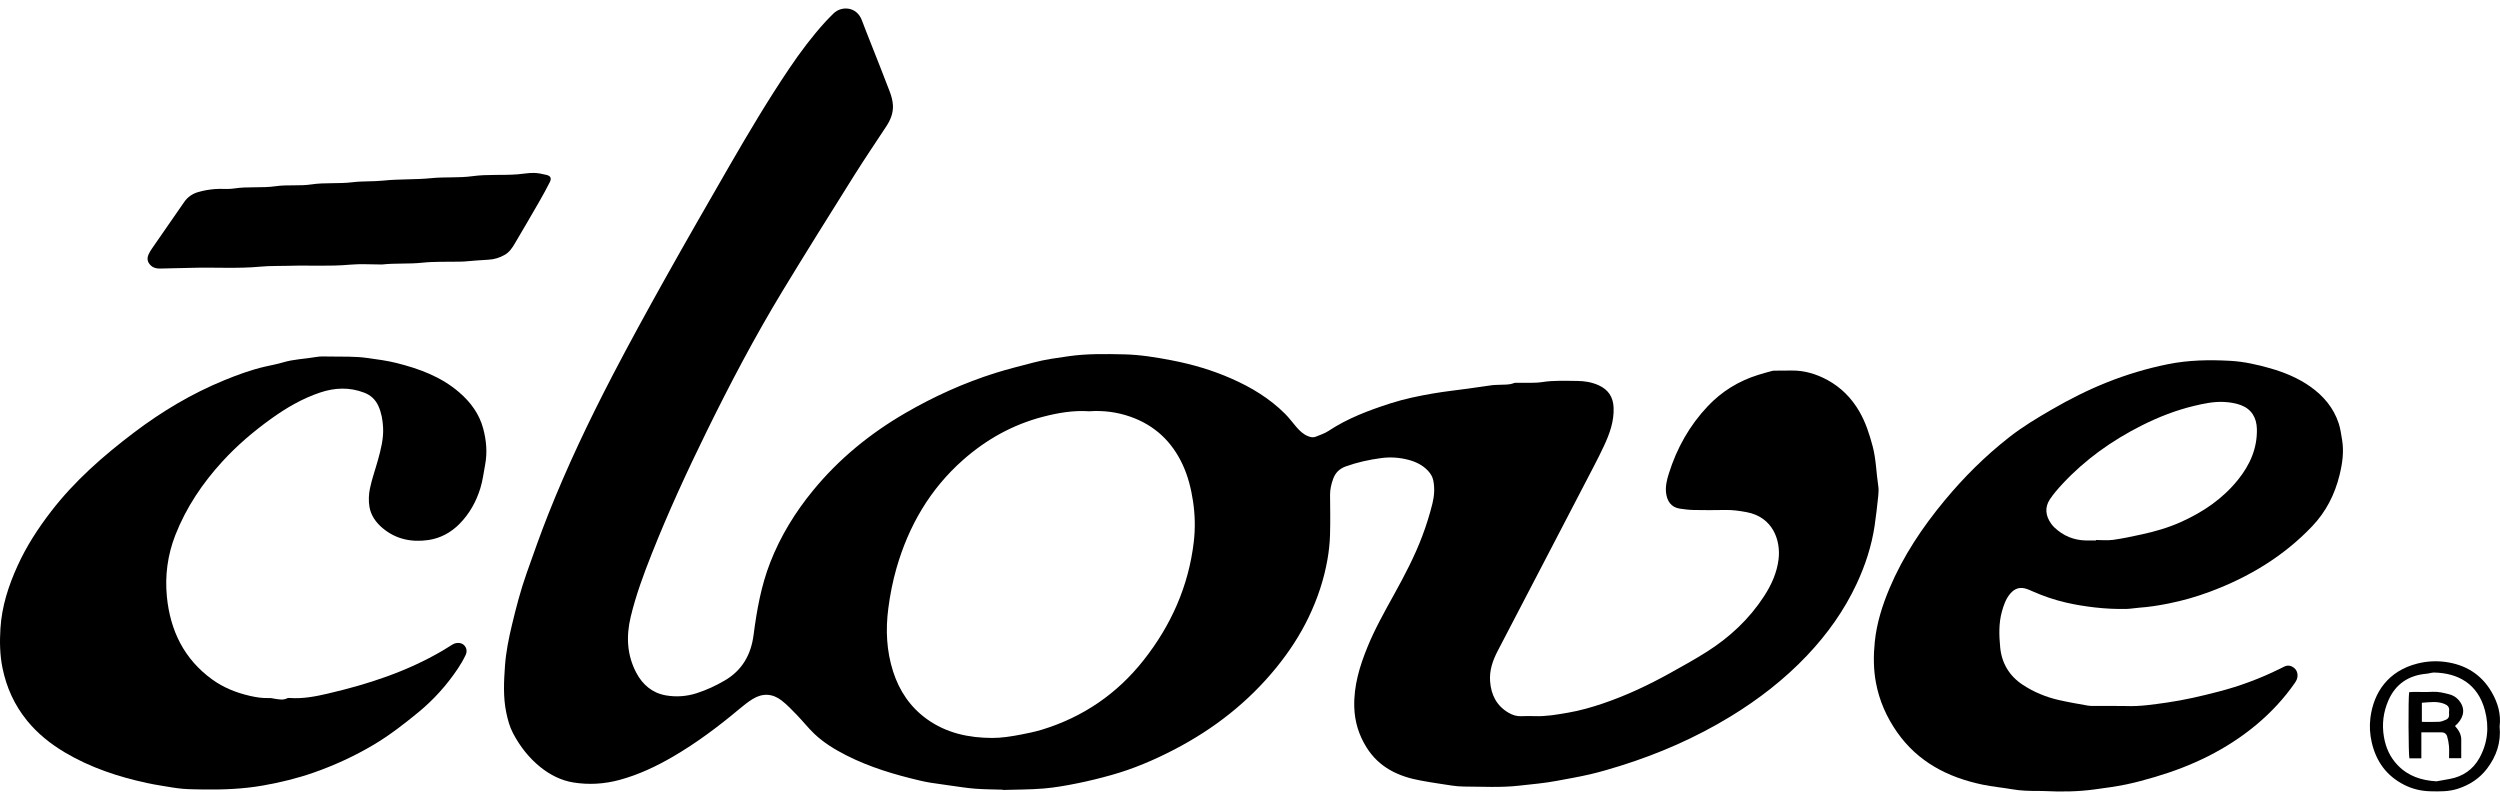 <svg width="150" height="48" viewBox="0 0 150 48" fill="none" xmlns="http://www.w3.org/2000/svg">
<path d="M60.159 47.381C59.614 47.364 59.066 47.364 58.522 47.323C58.04 47.287 57.561 47.209 57.083 47.143C56.663 47.087 56.244 47.028 55.827 46.962C55.609 46.928 55.392 46.88 55.177 46.83C53.661 46.474 52.174 46.03 50.78 45.321C50.084 44.966 49.416 44.562 48.851 44.02C48.487 43.672 48.174 43.272 47.823 42.909C47.529 42.605 47.235 42.294 46.903 42.034C46.354 41.605 45.75 41.575 45.154 41.945C44.873 42.12 44.61 42.33 44.355 42.544C43.105 43.59 41.804 44.566 40.395 45.389C39.379 45.982 38.323 46.482 37.182 46.792C36.26 47.044 35.322 47.099 34.389 46.946C33.665 46.827 33.01 46.494 32.431 46.032C31.734 45.472 31.197 44.781 30.783 43.996C30.58 43.612 30.469 43.196 30.379 42.768C30.181 41.826 30.233 40.875 30.3 39.934C30.359 39.115 30.524 38.3 30.717 37.496C30.966 36.456 31.235 35.42 31.591 34.411C32.01 33.221 32.43 32.032 32.894 30.86C34.021 28.013 35.336 25.252 36.747 22.538C37.772 20.569 38.842 18.621 39.926 16.682C41.187 14.425 42.478 12.185 43.769 9.945C44.91 7.969 46.077 6.006 47.354 4.112C48.015 3.13 48.724 2.185 49.521 1.309C49.678 1.137 49.844 0.975 50.008 0.811C50.477 0.343 51.397 0.378 51.711 1.214C51.87 1.639 52.039 2.06 52.205 2.483C52.6 3.487 53.002 4.489 53.385 5.498C53.484 5.76 53.561 6.041 53.576 6.318C53.599 6.773 53.434 7.19 53.186 7.569C52.544 8.549 51.883 9.518 51.261 10.51C49.808 12.829 48.352 15.148 46.934 17.488C45.286 20.21 43.804 23.026 42.402 25.882C41.219 28.293 40.095 30.73 39.105 33.228C38.614 34.467 38.152 35.717 37.841 37.014C37.565 38.169 37.614 39.3 38.179 40.369C38.557 41.085 39.144 41.581 39.948 41.722C40.565 41.83 41.194 41.788 41.806 41.59C42.396 41.4 42.953 41.141 43.486 40.829C44.535 40.216 45.062 39.276 45.215 38.095C45.407 36.612 45.667 35.146 46.215 33.744C46.831 32.168 47.704 30.746 48.774 29.439C50.329 27.54 52.199 26.013 54.317 24.785C56.035 23.787 57.838 22.972 59.735 22.375C60.495 22.136 61.27 21.949 62.04 21.745C62.723 21.564 63.422 21.474 64.121 21.373C65.23 21.215 66.337 21.236 67.448 21.261C68.412 21.283 69.356 21.438 70.299 21.619C71.534 21.857 72.735 22.208 73.884 22.715C75.076 23.239 76.183 23.905 77.109 24.834C77.351 25.075 77.555 25.356 77.779 25.616C77.978 25.847 78.193 26.057 78.486 26.172C78.643 26.235 78.797 26.267 78.956 26.199C79.205 26.092 79.475 26.012 79.697 25.864C80.847 25.101 82.12 24.623 83.423 24.203C84.271 23.93 85.141 23.752 86.016 23.603C86.689 23.487 87.369 23.416 88.046 23.322C88.545 23.253 89.043 23.177 89.543 23.109C89.662 23.094 89.785 23.098 89.906 23.09C90.217 23.068 90.533 23.109 90.835 22.985C90.913 22.953 91.014 22.972 91.106 22.97C91.581 22.957 92.064 22.996 92.529 22.925C93.237 22.815 93.943 22.851 94.647 22.857C95.079 22.86 95.515 22.934 95.915 23.114C96.491 23.374 96.792 23.811 96.816 24.463C96.848 25.29 96.574 26.034 96.237 26.757C95.87 27.543 95.455 28.307 95.057 29.079C94.51 30.137 93.957 31.193 93.408 32.249C92.228 34.515 91.052 36.782 89.867 39.045C89.561 39.629 89.352 40.236 89.407 40.899C89.471 41.695 89.798 42.353 90.52 42.769C90.752 42.903 90.996 42.983 91.269 42.972C91.543 42.961 91.816 42.959 92.088 42.968C92.76 42.993 93.416 42.876 94.074 42.763C94.803 42.638 95.51 42.435 96.209 42.197C97.6 41.722 98.924 41.097 100.206 40.384C100.949 39.971 101.693 39.561 102.409 39.107C103.782 38.236 104.952 37.146 105.843 35.775C106.282 35.1 106.612 34.373 106.713 33.567C106.854 32.434 106.384 31.021 104.786 30.727C104.367 30.65 103.951 30.59 103.522 30.599C102.885 30.612 102.248 30.61 101.61 30.599C101.339 30.594 101.067 30.559 100.798 30.52C100.26 30.442 100.015 30.053 99.962 29.552C99.921 29.162 100.014 28.785 100.128 28.42C100.605 26.894 101.37 25.529 102.474 24.364C103.311 23.481 104.318 22.861 105.48 22.497C105.766 22.407 106.057 22.328 106.347 22.25C106.404 22.235 106.467 22.241 106.528 22.239C106.851 22.236 107.176 22.236 107.499 22.232C108.267 22.222 108.978 22.439 109.644 22.799C110.463 23.244 111.097 23.887 111.562 24.691C111.939 25.343 112.166 26.05 112.359 26.775C112.568 27.563 112.574 28.372 112.697 29.168C112.726 29.355 112.715 29.552 112.696 29.742C112.631 30.344 112.568 30.945 112.478 31.543C112.296 32.758 111.919 33.916 111.399 35.028C110.652 36.626 109.642 38.042 108.431 39.321C107.065 40.761 105.512 41.965 103.821 42.995C101.747 44.258 99.539 45.225 97.225 45.948C96.629 46.133 96.029 46.312 95.421 46.454C94.748 46.612 94.064 46.727 93.384 46.855C92.65 46.994 91.905 47.053 91.163 47.138C90.052 47.266 88.943 47.196 87.835 47.193C87.345 47.193 86.854 47.089 86.364 47.02C85.995 46.968 85.628 46.901 85.26 46.836C83.916 46.596 82.751 46.053 81.997 44.852C81.533 44.112 81.282 43.307 81.256 42.423C81.22 41.151 81.578 39.973 82.05 38.818C82.497 37.722 83.079 36.693 83.65 35.658C84.276 34.526 84.877 33.382 85.334 32.171C85.576 31.531 85.782 30.875 85.946 30.21C86.058 29.757 86.093 29.281 85.993 28.809C85.946 28.595 85.838 28.419 85.691 28.259C85.364 27.903 84.946 27.703 84.492 27.586C83.96 27.448 83.417 27.412 82.869 27.485C82.146 27.581 81.439 27.738 80.751 27.983C80.369 28.119 80.118 28.367 79.985 28.744C79.877 29.05 79.801 29.358 79.804 29.689C79.811 30.497 79.825 31.305 79.801 32.113C79.786 32.594 79.733 33.079 79.65 33.554C79.439 34.773 79.048 35.937 78.51 37.052C77.994 38.123 77.346 39.108 76.6 40.029C74.909 42.118 72.836 43.736 70.456 44.973C69.251 45.599 68.007 46.132 66.699 46.498C66.021 46.688 65.337 46.859 64.646 46.997C63.976 47.132 63.296 47.255 62.616 47.311C61.801 47.379 60.979 47.372 60.162 47.398C60.162 47.39 60.162 47.383 60.162 47.374L60.159 47.381ZM65.363 24.677C64.409 24.61 63.49 24.769 62.577 25.006C60.77 25.476 59.185 26.36 57.792 27.587C55.795 29.349 54.515 31.559 53.786 34.101C53.561 34.886 53.405 35.687 53.299 36.498C53.131 37.788 53.19 39.057 53.589 40.298C53.961 41.451 54.608 42.419 55.605 43.14C56.778 43.986 58.117 44.271 59.526 44.277C60.097 44.279 60.666 44.186 61.233 44.079C61.669 43.996 62.104 43.906 62.525 43.778C64.984 43.023 67.019 41.634 68.611 39.618C70.26 37.53 71.313 35.177 71.626 32.522C71.722 31.711 71.705 30.895 71.582 30.079C71.466 29.314 71.283 28.575 70.957 27.875C70.313 26.491 69.285 25.519 67.832 25.006C67.029 24.723 66.205 24.617 65.363 24.676V24.677Z" fill="black"/>
<path d="M127.015 42.362C127.198 42.362 127.38 42.356 127.562 42.362C128.396 42.395 129.213 42.268 130.034 42.151C131.075 42.001 132.097 41.761 133.112 41.497C134.376 41.17 135.597 40.717 136.77 40.138C136.851 40.098 136.935 40.062 137.014 40.017C137.246 39.888 137.461 39.919 137.659 40.086C137.84 40.239 137.902 40.509 137.812 40.753C137.784 40.829 137.743 40.899 137.697 40.966C137.038 41.92 136.251 42.759 135.362 43.499C133.577 44.982 131.527 45.961 129.312 46.614C128.732 46.785 128.147 46.948 127.555 47.069C126.924 47.198 126.283 47.284 125.644 47.369C124.65 47.503 123.65 47.513 122.65 47.463C122.528 47.457 122.407 47.456 122.285 47.456C121.77 47.458 121.256 47.447 120.744 47.358C120.149 47.255 119.544 47.202 118.953 47.078C116.866 46.641 115.071 45.716 113.819 43.922C113.193 43.025 112.761 42.047 112.557 40.966C112.402 40.142 112.405 39.311 112.489 38.493C112.603 37.388 112.938 36.326 113.371 35.298C114.189 33.362 115.342 31.638 116.676 30.029C117.834 28.633 119.115 27.358 120.546 26.238C121.352 25.606 122.227 25.08 123.111 24.569C124.179 23.951 125.279 23.395 126.427 22.938C127.612 22.467 128.826 22.103 130.078 21.851C131.32 21.6 132.571 21.581 133.82 21.65C134.633 21.695 135.439 21.875 136.228 22.102C137.078 22.348 137.886 22.679 138.614 23.193C139.413 23.757 140.018 24.473 140.324 25.408C140.426 25.722 140.468 26.055 140.524 26.381C140.647 27.101 140.543 27.814 140.372 28.507C140.089 29.66 139.567 30.696 138.736 31.57C137.015 33.38 134.936 34.627 132.614 35.496C131.799 35.801 130.967 36.04 130.111 36.211C129.528 36.328 128.944 36.42 128.351 36.462C128.089 36.48 127.831 36.532 127.569 36.537C126.953 36.548 126.341 36.519 125.725 36.45C125.133 36.383 124.548 36.29 123.972 36.157C123.284 35.999 122.613 35.77 121.966 35.485C121.855 35.436 121.744 35.385 121.63 35.345C121.219 35.197 120.894 35.287 120.607 35.628C120.348 35.938 120.221 36.309 120.115 36.69C119.916 37.406 119.944 38.141 120.013 38.857C120.104 39.788 120.56 40.559 121.364 41.087C122.03 41.525 122.757 41.826 123.531 42.002C124.1 42.132 124.679 42.231 125.255 42.333C125.413 42.361 125.577 42.357 125.739 42.357C126.165 42.361 126.589 42.357 127.014 42.357L127.015 42.362ZM125.759 32.426C125.759 32.418 125.759 32.408 125.759 32.4C126.103 32.4 126.452 32.437 126.788 32.391C127.358 32.312 127.922 32.19 128.484 32.068C129.295 31.892 130.089 31.665 130.849 31.324C132.179 30.729 133.358 29.93 134.278 28.789C134.993 27.9 135.442 26.902 135.413 25.735C135.396 25.056 135.088 24.543 134.443 24.303C134.128 24.186 133.777 24.134 133.438 24.117C132.84 24.087 132.252 24.208 131.674 24.346C130.568 24.609 129.512 25.02 128.5 25.53C126.716 26.429 125.108 27.572 123.743 29.04C123.476 29.328 123.215 29.627 122.997 29.953C122.667 30.446 122.735 30.948 123.069 31.422C123.127 31.503 123.194 31.581 123.267 31.65C123.795 32.151 124.424 32.413 125.153 32.428C125.354 32.431 125.557 32.428 125.759 32.428V32.426Z" fill="black"/>
<path d="M12.2 47.369C11.785 47.357 11.37 47.363 10.957 47.327C10.546 47.29 10.139 47.215 9.732 47.149C9.423 47.099 9.115 47.046 8.81 46.979C7.083 46.605 5.421 46.053 3.892 45.146C3.034 44.635 2.262 44.022 1.629 43.244C0.868 42.31 0.386 41.249 0.147 40.067C-0.009 39.288 -0.024 38.508 0.025 37.721C0.105 36.391 0.507 35.149 1.053 33.949C1.585 32.775 2.283 31.702 3.068 30.683C4.48 28.849 6.204 27.343 8.039 25.953C9.714 24.684 11.507 23.614 13.455 22.815C14.258 22.486 15.072 22.187 15.92 21.993C16.272 21.913 16.63 21.849 16.975 21.745C17.627 21.548 18.306 21.536 18.971 21.419C19.237 21.372 19.515 21.388 19.789 21.392C20.545 21.405 21.299 21.373 22.057 21.481C22.636 21.564 23.219 21.637 23.782 21.778C25.152 22.122 26.468 22.6 27.561 23.548C28.242 24.137 28.758 24.837 28.992 25.715C29.18 26.422 29.247 27.135 29.11 27.87C29.021 28.345 28.965 28.826 28.822 29.29C28.57 30.105 28.168 30.829 27.564 31.439C27.048 31.96 26.418 32.296 25.71 32.401C24.707 32.548 23.757 32.362 22.952 31.683C22.552 31.346 22.257 30.927 22.169 30.42C22.107 30.061 22.122 29.668 22.196 29.31C22.317 28.729 22.521 28.166 22.679 27.594C22.853 26.961 23.018 26.324 22.986 25.66C22.964 25.215 22.891 24.778 22.706 24.366C22.532 23.978 22.252 23.713 21.849 23.559C20.969 23.222 20.09 23.256 19.212 23.55C18.137 23.91 17.172 24.475 16.257 25.133C15.212 25.885 14.234 26.717 13.364 27.665C12.158 28.978 11.173 30.44 10.52 32.105C10.053 33.299 9.887 34.554 10.015 35.822C10.218 37.838 11.043 39.543 12.725 40.763C13.413 41.262 14.19 41.57 15.016 41.757C15.393 41.842 15.769 41.9 16.158 41.882C16.268 41.877 16.378 41.91 16.488 41.926C16.737 41.961 16.986 42.022 17.23 41.897C17.28 41.871 17.349 41.876 17.409 41.88C18.175 41.933 18.925 41.79 19.659 41.618C22.076 41.057 24.421 40.295 26.574 39.027C26.73 38.934 26.884 38.835 27.038 38.74C27.099 38.703 27.157 38.663 27.221 38.634C27.441 38.535 27.701 38.565 27.846 38.712C28.016 38.885 28.031 39.103 27.936 39.304C27.802 39.586 27.644 39.858 27.47 40.118C26.803 41.115 26.008 41.996 25.077 42.758C24.231 43.45 23.371 44.119 22.429 44.679C21.287 45.358 20.088 45.911 18.835 46.351C17.842 46.7 16.824 46.945 15.788 47.129C14.598 47.339 13.401 47.385 12.2 47.37V47.369Z" fill="black"/>
<path d="M22.908 15.87C22.271 15.87 21.631 15.823 20.999 15.88C19.778 15.993 18.555 15.909 17.334 15.948C16.768 15.966 16.2 15.944 15.638 15.998C14.246 16.13 12.851 16.027 11.458 16.071C10.842 16.09 10.226 16.101 9.609 16.113C9.415 16.117 9.228 16.085 9.072 15.949C8.856 15.759 8.796 15.535 8.912 15.27C8.964 15.151 9.032 15.037 9.106 14.93C9.754 13.99 10.406 13.055 11.055 12.116C11.259 11.819 11.548 11.626 11.879 11.527C12.204 11.43 12.547 11.374 12.887 11.344C13.269 11.31 13.661 11.367 14.038 11.309C14.87 11.18 15.715 11.292 16.54 11.173C17.255 11.069 17.974 11.171 18.678 11.065C19.502 10.941 20.332 11.037 21.15 10.934C21.766 10.858 22.383 10.9 22.994 10.836C23.95 10.735 24.914 10.786 25.865 10.69C26.694 10.606 27.527 10.684 28.345 10.571C29.252 10.446 30.158 10.532 31.061 10.459C31.383 10.433 31.704 10.372 32.026 10.376C32.285 10.378 32.547 10.435 32.8 10.498C33.043 10.559 33.103 10.702 32.987 10.931C32.786 11.327 32.575 11.717 32.352 12.102C31.869 12.942 31.381 13.779 30.887 14.613C30.733 14.874 30.564 15.129 30.291 15.286C29.981 15.463 29.653 15.569 29.289 15.583C28.806 15.604 28.325 15.655 27.842 15.691C27.751 15.699 27.66 15.697 27.57 15.7C26.823 15.717 26.069 15.684 25.328 15.763C24.519 15.849 23.713 15.78 22.907 15.871L22.908 15.87Z" fill="black"/>
<path d="M149.976 43.578C150.072 44.554 149.782 45.384 149.216 46.126C148.766 46.714 148.171 47.098 147.47 47.325C146.931 47.501 146.381 47.491 145.823 47.477C145.265 47.464 144.745 47.34 144.252 47.09C143.202 46.556 142.579 45.707 142.309 44.564C142.19 44.061 142.162 43.554 142.225 43.063C142.42 41.539 143.291 40.256 145.049 39.812C145.6 39.672 146.159 39.643 146.705 39.714C147.912 39.871 148.877 40.452 149.499 41.525C149.872 42.169 150.07 42.859 149.977 43.581L149.976 43.578ZM146.187 46.88C146.454 46.832 146.72 46.785 146.987 46.736C147.77 46.593 148.375 46.177 148.76 45.49C149.264 44.587 149.361 43.616 149.095 42.62C148.668 41.013 147.467 40.382 146.049 40.352C145.902 40.35 145.754 40.409 145.606 40.422C144.524 40.513 143.735 41.034 143.301 42.03C142.998 42.728 142.906 43.458 143.037 44.221C143.149 44.87 143.404 45.434 143.857 45.907C144.489 46.569 145.287 46.826 146.187 46.88Z" fill="black"/>
<path d="M145.281 45.498H144.564C144.506 45.288 144.489 41.921 144.549 41.531C144.631 41.526 144.72 41.515 144.807 41.515C145.191 41.514 145.577 41.53 145.959 41.509C146.301 41.491 146.62 41.572 146.942 41.654C147.161 41.708 147.354 41.818 147.507 41.99C147.918 42.453 147.863 42.962 147.466 43.401C147.42 43.452 147.365 43.497 147.299 43.559C147.347 43.617 147.389 43.668 147.431 43.72C147.585 43.916 147.679 44.131 147.675 44.388C147.67 44.75 147.674 45.112 147.674 45.493H146.943C146.943 45.245 146.958 45.006 146.939 44.768C146.923 44.57 146.885 44.369 146.827 44.178C146.779 44.023 146.652 43.938 146.479 43.938C146.097 43.938 145.713 43.938 145.281 43.938V45.498ZM145.313 43.313C145.687 43.313 146.019 43.325 146.349 43.307C146.485 43.3 146.623 43.239 146.752 43.186C146.882 43.131 146.957 43.029 146.946 42.876C146.941 42.806 146.937 42.734 146.946 42.665C146.978 42.432 146.858 42.31 146.658 42.231C146.218 42.056 145.773 42.136 145.312 42.166V43.313H145.313Z" fill="black"/>
</svg>
